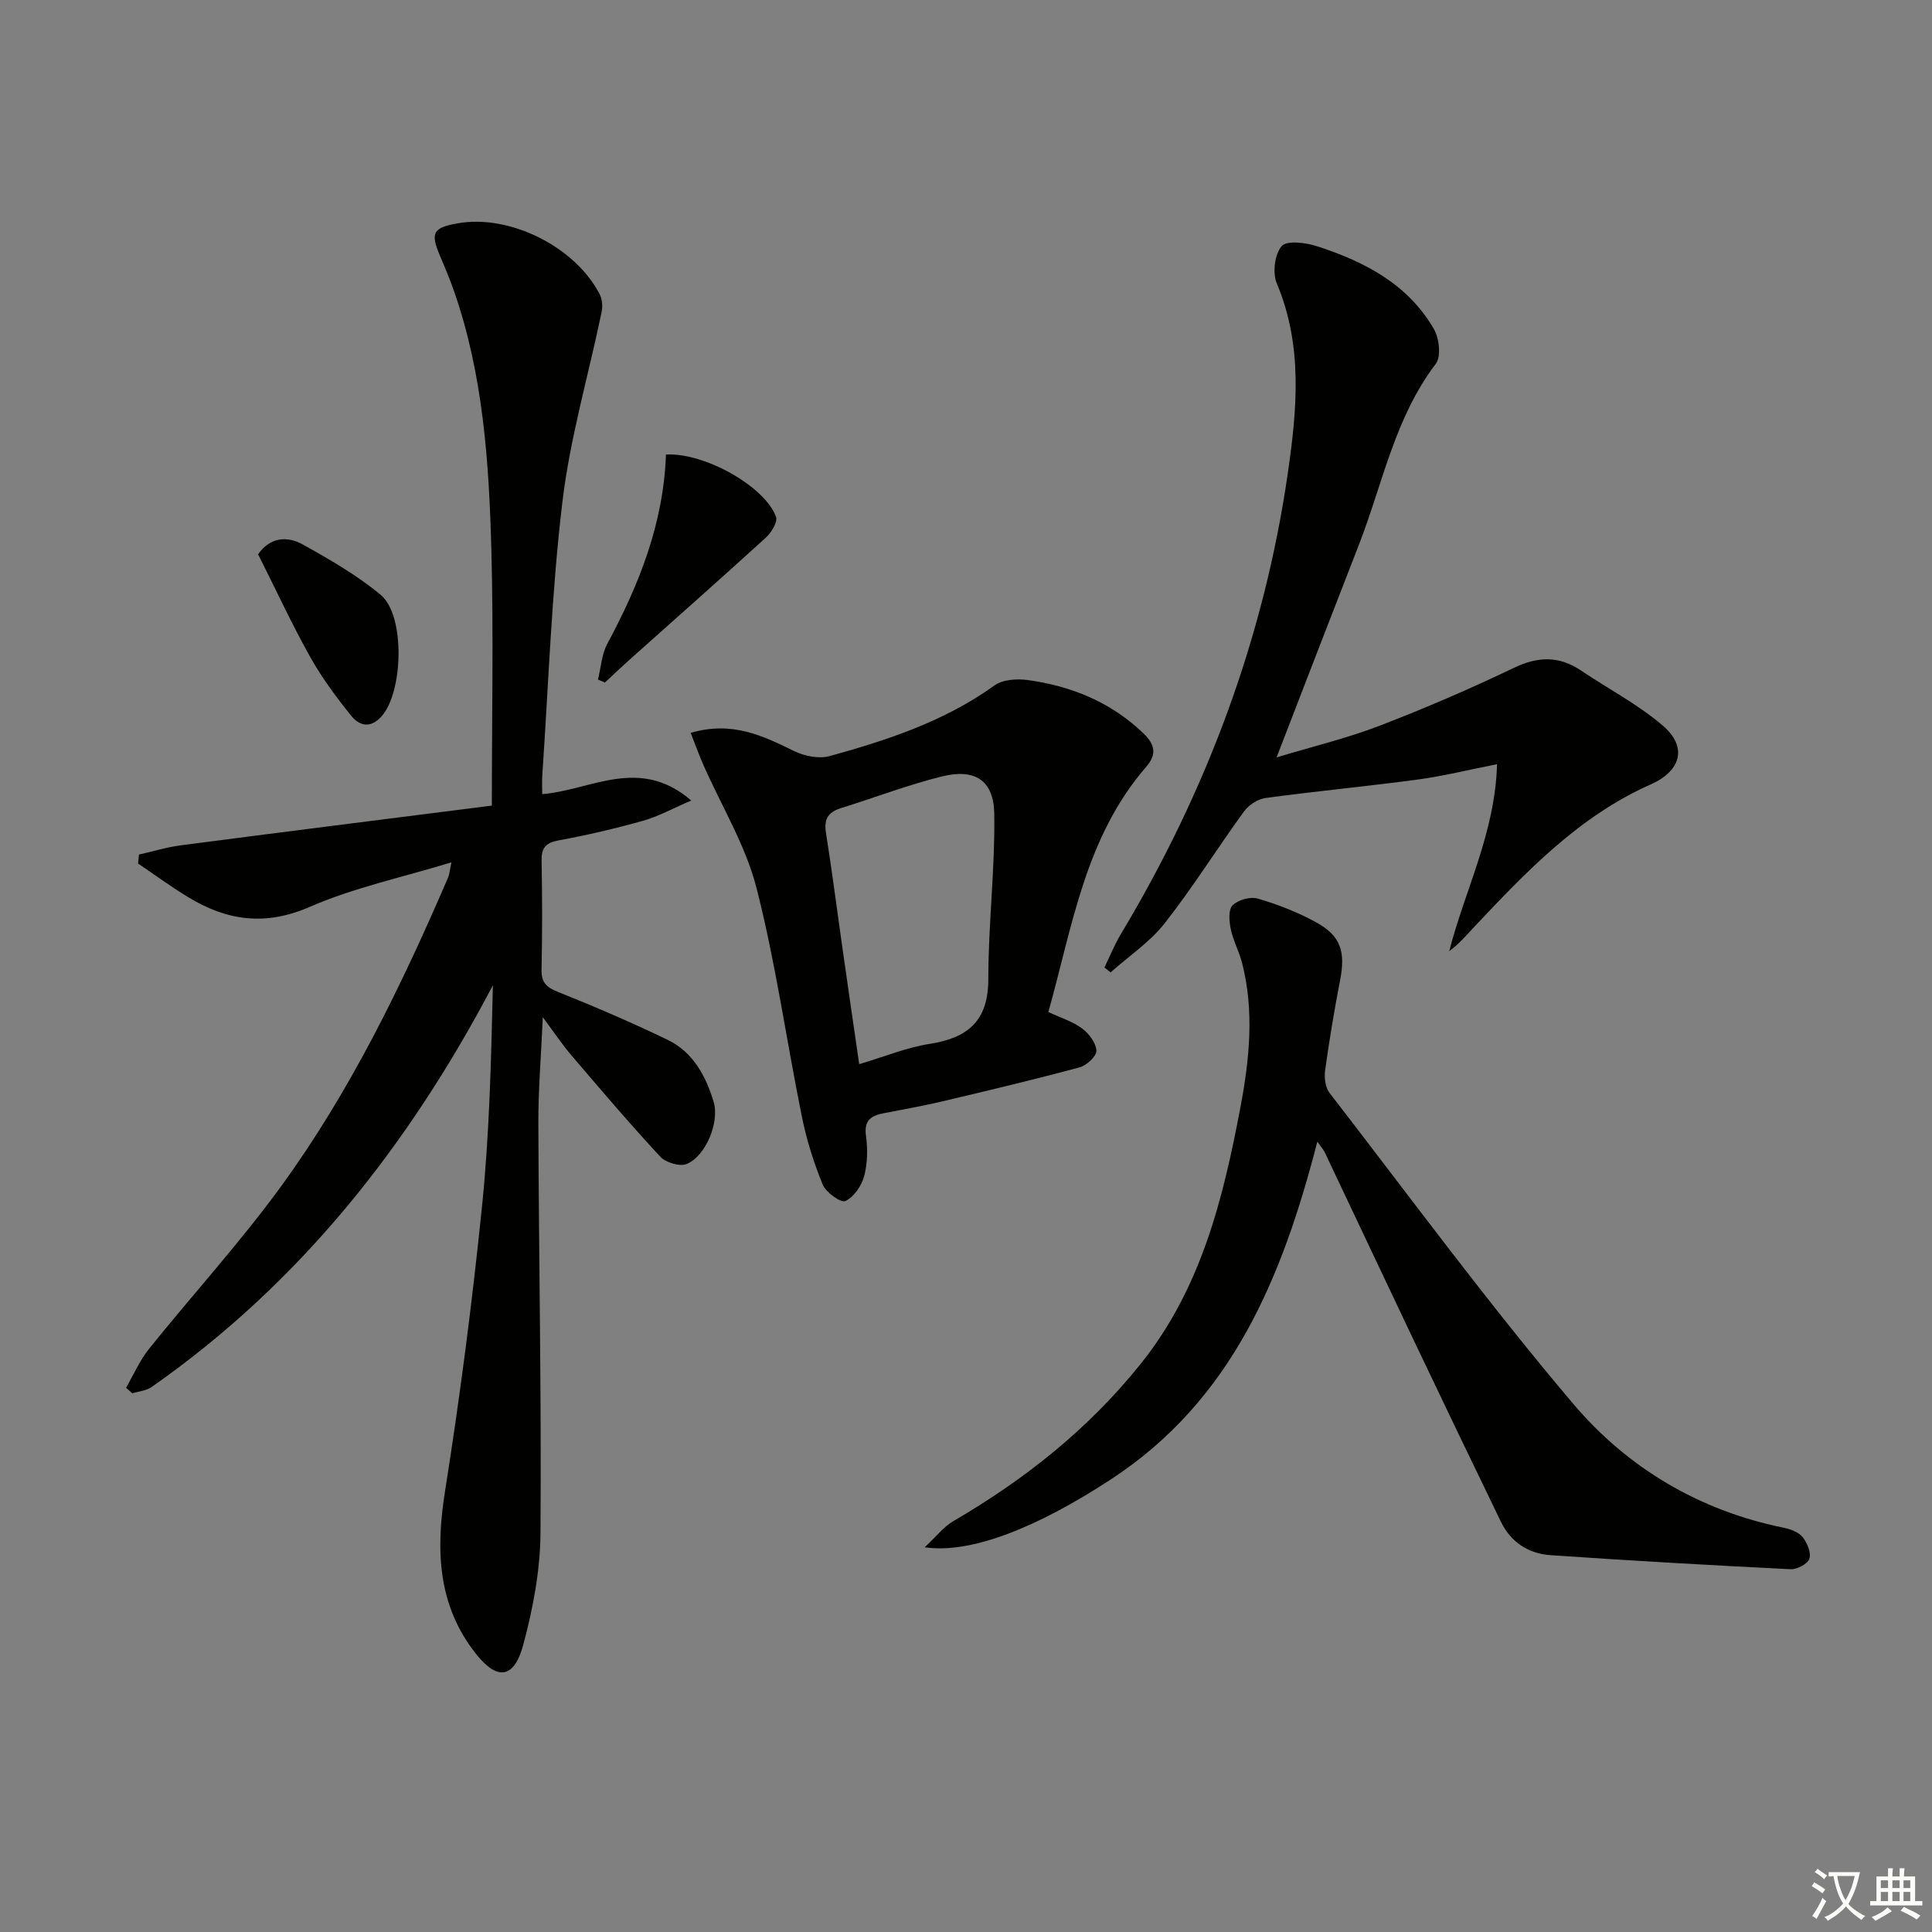 <svg enable-background="new 0 0 400 400" viewBox="0 0 400 400" xmlns="http://www.w3.org/2000/svg"><rect x="0" y="0" width="400" height="400" fill="#808080" stroke="none"/><path d="m377.9 391.2c-.2.3-.4.5-.6.8-.7-.6-1.4-1-2.2-1.5.2-.3.4-.5.5-.8.6.4 1.4.8 2.3 1.5zm-1.8 6.1c-.2-.2-.5-.4-.9-.6.4-.6.8-1.2 1.2-1.9s.7-1.3.9-1.9c.3.3.5.5.8.7-.7 1.3-1.4 2.6-2 3.7zm2.2-9c-.3.3-.5.5-.6.8-.6-.6-1.3-1.1-2-1.5.3-.3.5-.5.6-.7.6.5 1.3.9 2 1.4zm.3.2v-.9h2 4.5c-.3 1.3-.6 2.5-1 3.6s-.9 2.1-1.4 3c.4.5 1 1 1.6 1.4s1.2.8 1.9 1.1c-.3.2-.5.4-.8.8-.4-.3-1-.7-1.6-1.2s-1.2-1.1-1.6-1.6c-.5.6-1.1 1.1-1.7 1.6s-1.4.9-2.1 1.4c-.1-.3-.3-.5-.7-.8.6-.2 1.2-.5 1.9-1s1.4-1.1 2-1.8c-.5-.8-.9-1.6-1.2-2.5s-.6-2-.8-3.2c-.4.1-.7.1-1 .1zm2.5 2.7c.3 1 .7 1.7 1 2.2.3-.5.6-1.1 1-2s.6-1.9.9-3h-3.2-.4c.1.9.3 1.8.7 2.8z" fill="#fbfcfa"/><path d="m396.5 388.5v1.5 3.6h1.5v.9c-.4 0-1 0-1.7 0h-7.9c-.5 0-.9 0-1.2 0v-.9h1.3v-3.5c0-.7 0-1.2 0-1.6h2.4c0-.8 0-1.4 0-1.7h1c0 .3-.1.8-.1 1.7h1.5c0-.8 0-1.4 0-1.7h1c0 .3-.1.9-.1 1.7zm-8.2 9.2c-.2-.3-.5-.5-.8-.8.8-.3 1.4-.6 1.9-.9s1-.7 1.4-1.1c.3.3.6.5.9.8-1.6 1-2.8 1.6-3.4 2zm2.6-6.8v-1.6h-1.5v1.6zm0 2.7v-1.9h-1.5v1.9zm2.4-2.7v-1.6h-1.5v1.6zm0 2.7v-1.9h-1.5v1.9zm.2 2 .7-.8c.4.2.9.5 1.6.8s1.3.7 1.8 1c-.3.3-.5.6-.8.8-.4-.3-1.5-1-3.3-1.8zm2-4.7v-1.6h-1.4v1.6zm0 2.7v-1.9h-1.4v1.9z" fill="#fbfcfa"/><g fill="#010100"><path d="m112.38 210.6c-.36 8.17-.94 15.07-.92 21.96.1 28.3.65 56.61.44 84.91-.06 7.68-1.54 15.52-3.54 22.98-1.9 7.09-5.35 7.62-9.86 1.91-7.87-9.98-8.31-21.35-6.37-33.56 3.11-19.64 5.67-39.4 7.68-59.18 1.54-15.09 1.87-30.29 2.24-45.63-17.41 33.11-39.91 61.68-70.68 83.19-1.09.76-2.64.87-3.98 1.29-.43-.38-.86-.77-1.29-1.15 1.57-2.7 2.82-5.65 4.75-8.05 9.05-11.27 18.85-21.99 27.35-33.66 14.35-19.72 24.95-41.6 34.58-63.94.25-.58.29-1.26.69-3.13-10.29 3.14-20.22 5.24-29.34 9.22-9.13 3.98-17.03 2.89-25-1.91-3.62-2.18-7.04-4.7-10.55-7.07.06-.62.13-1.23.19-1.85 2.88-.65 5.73-1.53 8.64-1.91 21.03-2.75 42.08-5.39 64.42-8.23 0-18.17.37-35.6-.1-53.01-.49-18.09-1.69-36.18-7.73-53.51-.87-2.5-1.91-4.96-2.94-7.4-1.98-4.66-1.41-5.72 3.66-6.63 10.75-1.93 24.34 4.79 29.44 14.69.53 1.03.64 2.51.4 3.66-2.72 13.11-6.54 26.08-8.12 39.32-2.25 18.79-2.87 37.77-4.17 56.67-.08 1.14-.01 2.3-.01 3.83 10.06-.79 20.11-7.96 30.85 1.33-3.87 1.66-6.82 3.3-9.98 4.19-5.75 1.62-11.59 2.98-17.46 4.06-2.72.5-3.59 1.57-3.54 4.24.14 7.49.15 15-.01 22.49-.05 2.61.92 3.65 3.32 4.61 7.69 3.08 15.31 6.35 22.77 9.95 5.26 2.53 7.92 7.46 9.54 12.84 1.26 4.19-1.6 11.22-5.58 12.87-1.42.59-4.34-.29-5.48-1.52-6.32-6.81-12.35-13.91-18.39-20.98-1.87-2.18-3.48-4.61-5.92-7.89z"/><path d="m272.74 236.37c-7.27 28.16-17.65 53.5-42.71 69.9-15.35 10.04-29.04 15.48-38.59 14.08 2.49-2.31 3.97-4.27 5.93-5.41 14.8-8.63 27.96-19.05 38.77-32.53 12.57-15.67 17.11-34.27 20.7-53.28 1.85-9.82 2.86-19.78.34-29.69-.61-2.4-1.85-4.65-2.36-7.06-.34-1.61-.54-4.03.36-4.93 1.14-1.14 3.68-1.86 5.22-1.41 4.12 1.2 8.21 2.8 11.98 4.85 5.22 2.84 6.23 6.09 5.07 12.07-1.2 6.19-2.24 12.42-3.1 18.67-.21 1.5.05 3.52.93 4.66 16.67 21.58 32.84 43.6 50.46 64.38 11.22 13.23 26.07 22.09 43.55 25.63 1.41.29 3.09.91 3.93 1.95.95 1.17 1.79 3.21 1.39 4.47-.33 1.06-2.54 2.23-3.86 2.17-16.59-.82-33.17-1.77-49.74-2.91-4.56-.31-8.23-2.7-10.28-6.95-6.01-12.4-11.98-24.83-17.9-37.27-6.22-13.06-12.37-26.15-18.57-39.22-.28-.55-.72-1.03-1.52-2.17z"/><path d="m264.3 156.81c7.44-2.25 14.51-3.94 21.24-6.52 9.45-3.63 18.77-7.65 27.9-12.02 5.01-2.4 9.36-2.5 13.92.57 5.62 3.79 11.74 6.98 16.85 11.34 5.26 4.49 3.84 9.44-2.48 12.24-14.83 6.58-25.75 18.06-36.6 29.58-1.57 1.67-3.04 3.42-5.08 4.93 3.19-12.56 9.47-24.32 9.9-38.71-6.16 1.21-11.26 2.49-16.44 3.18-10.48 1.4-21.02 2.4-31.51 3.82-1.6.22-3.47 1.45-4.44 2.78-5.57 7.66-10.59 15.72-16.43 23.16-3.07 3.91-7.42 6.8-11.19 10.16-.43-.34-.85-.68-1.28-1.01 1.12-2.31 2.08-4.71 3.39-6.9 17.74-29.55 29.62-61.26 34.57-95.38 1.9-13.13 3.18-26.42-2.27-39.34-.92-2.17-.45-6.06 1.01-7.74 1.06-1.23 4.99-.72 7.32.03 9.82 3.18 18.84 7.84 24.21 17.18 1.1 1.91 1.51 5.68.37 7.17-8.5 11.18-10.99 24.79-15.9 37.42-5.53 14.2-11.02 28.43-17.06 44.06z"/><path d="m143 151.73c8.62-2.52 14.96.62 21.44 3.78 2.14 1.04 5.12 1.64 7.33 1.03 12.01-3.31 23.81-7.21 34.13-14.63 1.71-1.23 4.66-1.42 6.9-1.11 9.07 1.25 17.25 4.58 23.99 11.09 2.38 2.3 2.7 4.35.55 6.83-12.65 14.57-15.31 33.04-20.29 50.81 2.61 1.22 5.06 1.96 6.99 3.4 1.42 1.06 2.89 3 2.96 4.61.05 1.13-2.03 3.05-3.47 3.44-9.43 2.54-18.93 4.8-28.44 7.05-4.03.95-8.11 1.67-12.17 2.46-2.58.5-4.07 1.48-3.63 4.65.38 2.76.33 5.76-.39 8.42-.54 1.99-2.14 4.3-3.89 5.11-.9.42-4.01-1.79-4.67-3.4-1.87-4.55-3.36-9.32-4.33-14.14-3.2-15.76-5.41-31.76-9.39-47.31-2.26-8.82-7.24-16.93-10.96-25.38-.91-2.03-1.65-4.14-2.66-6.71zm34.89 68.59c5.37-1.59 9.88-3.47 14.56-4.19 7.95-1.23 12.17-4.76 12.17-13.42 0-11.42 1.41-22.84 1.23-34.24-.11-6.93-4.01-9.4-10.83-7.72-7.05 1.74-13.88 4.39-20.84 6.54-2.64.82-3.64 2.2-3.18 5.09 1.33 8.35 2.39 16.74 3.59 25.11 1.04 7.35 2.12 14.7 3.3 22.83z"/><path d="m137.88 94.11c8.01-.46 20.55 6.67 22.79 12.9.38 1.06-.96 3.24-2.08 4.27-9.39 8.56-18.91 16.96-28.39 25.43-1.68 1.5-3.31 3.07-4.96 4.6-.48-.2-.96-.41-1.44-.61.62-2.49.76-5.23 1.94-7.42 6.55-12.2 11.63-24.84 12.14-39.17z"/><path d="m53.44 114.76c2.46-3.54 5.98-3.84 9.21-2.05 5.61 3.12 11.27 6.38 16.18 10.46 5.12 4.26 4.65 20.19.14 25.17-2.37 2.62-4.65 1.86-6.31-.21-3.09-3.85-6.07-7.87-8.47-12.17-3.79-6.78-7.06-13.85-10.75-21.2z"/></g></svg>